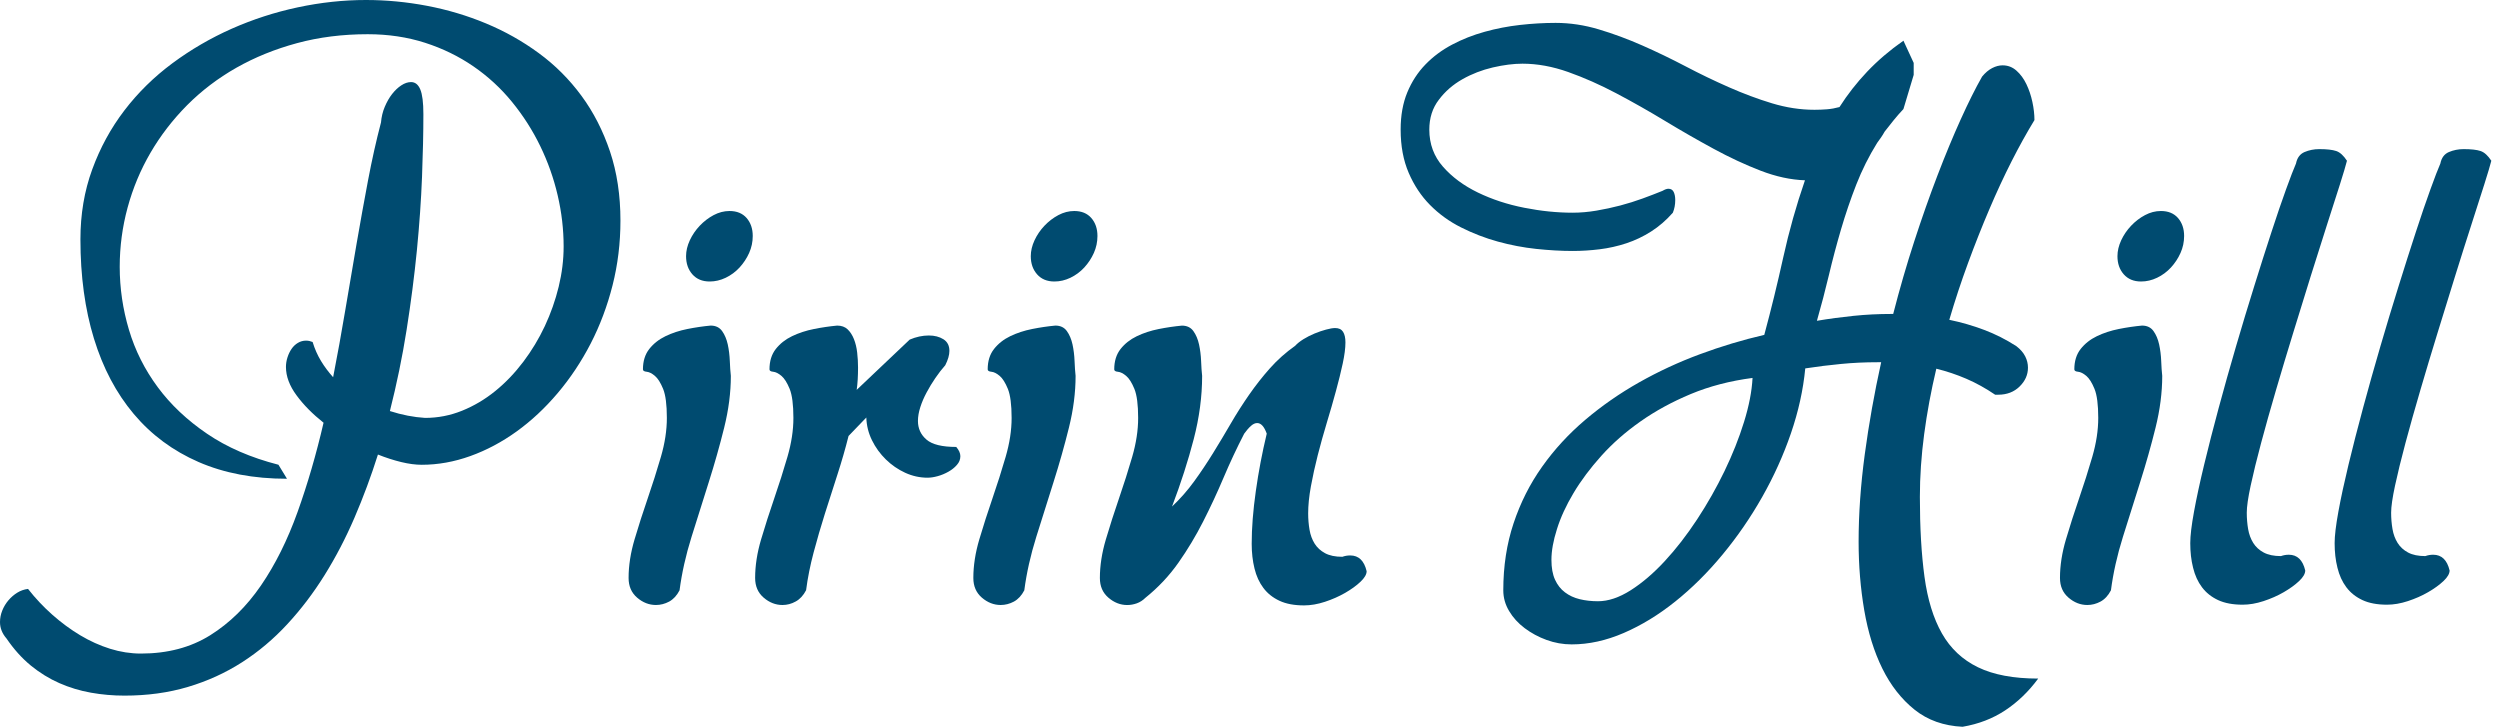 <svg width="258" height="75" viewBox="0 0 258 75" fill="none" xmlns="http://www.w3.org/2000/svg">
<g clip-path="url(#clip0)">
<path d="M2.893 60.776C3.648 61.739 4.481 62.627 5.4 63.44C6.318 64.252 7.275 64.959 8.276 65.559C9.277 66.159 10.305 66.621 11.365 66.954C12.424 67.283 13.483 67.448 14.543 67.448C17.296 67.448 19.678 66.817 21.691 65.559C23.703 64.3 25.448 62.586 26.932 60.423C28.413 58.26 29.672 55.73 30.71 52.836C31.746 49.943 32.64 46.871 33.391 43.625C32.263 42.73 31.331 41.791 30.604 40.8C29.874 39.812 29.51 38.835 29.51 37.868C29.51 37.539 29.562 37.21 29.668 36.881C29.774 36.552 29.915 36.257 30.093 36C30.268 35.743 30.488 35.537 30.745 35.383C31.002 35.229 31.286 35.153 31.591 35.153C31.708 35.153 31.821 35.167 31.927 35.188C32.034 35.212 32.143 35.246 32.263 35.294C32.476 36 32.764 36.651 33.127 37.252C33.491 37.851 33.909 38.41 34.379 38.928C34.824 36.645 35.242 34.344 35.63 32.027C36.017 29.709 36.405 27.426 36.795 25.181C37.183 22.935 37.577 20.751 37.978 18.633C38.379 16.514 38.825 14.515 39.319 12.633C39.367 12.068 39.493 11.533 39.706 11.029C39.919 10.521 40.169 10.082 40.464 9.705C40.759 9.328 41.074 9.03 41.417 8.807C41.756 8.584 42.092 8.471 42.421 8.471C42.846 8.471 43.162 8.725 43.374 9.229C43.587 9.736 43.693 10.586 43.693 11.786C43.693 13.716 43.645 15.876 43.553 18.262C43.46 20.652 43.282 23.168 43.025 25.815C42.764 28.461 42.411 31.197 41.965 34.022C41.52 36.847 40.94 39.644 40.237 42.421C41.485 42.822 42.696 43.056 43.871 43.127C45.188 43.127 46.46 42.881 47.684 42.387C48.907 41.893 50.049 41.218 51.108 40.358C52.168 39.5 53.131 38.492 54.002 37.341C54.873 36.189 55.613 34.958 56.227 33.652C56.837 32.346 57.314 30.995 57.656 29.593C57.996 28.194 58.167 26.809 58.167 25.445C58.167 23.679 57.962 21.913 57.55 20.151C57.139 18.386 56.539 16.692 55.75 15.071C54.962 13.446 53.992 11.93 52.84 10.518C51.688 9.105 50.358 7.882 48.853 6.846C47.348 5.811 45.681 4.998 43.858 4.412C42.034 3.826 40.063 3.531 37.947 3.531C35.359 3.531 32.928 3.836 30.659 4.45C28.389 5.064 26.302 5.91 24.395 6.99C22.489 8.074 20.796 9.363 19.311 10.854C17.83 12.349 16.569 13.984 15.533 15.76C14.498 17.535 13.71 19.424 13.168 21.423C12.626 23.422 12.355 25.458 12.355 27.529C12.355 29.74 12.674 31.91 13.309 34.039C13.943 36.168 14.934 38.139 16.274 39.95C17.614 41.763 19.315 43.367 21.375 44.766C23.432 46.165 25.887 47.231 28.736 47.961L29.617 49.408C26.182 49.408 23.141 48.832 20.494 47.68C17.848 46.528 15.619 44.876 13.806 42.723C11.992 40.57 10.624 37.975 9.695 34.941C8.766 31.907 8.3 28.496 8.3 24.704C8.3 22.116 8.704 19.709 9.517 17.488C10.329 15.263 11.433 13.233 12.835 11.399C14.234 9.565 15.89 7.94 17.793 6.527C19.699 5.115 21.739 3.929 23.916 2.962C26.093 1.999 28.362 1.262 30.727 0.758C33.09 0.254 35.434 0 37.766 0C39.86 0 41.959 0.199 44.067 0.6C46.172 1.001 48.201 1.604 50.155 2.417C52.109 3.229 53.926 4.251 55.61 5.489C57.293 6.723 58.757 8.19 60.005 9.884C61.253 11.577 62.233 13.497 62.953 15.636C63.67 17.779 64.03 20.155 64.03 22.767C64.03 25.074 63.759 27.296 63.217 29.439C62.675 31.581 61.921 33.587 60.958 35.455C59.991 37.327 58.856 39.031 57.55 40.573C56.244 42.116 54.832 43.433 53.316 44.526C51.798 45.62 50.203 46.467 48.534 47.067C46.864 47.666 45.191 47.965 43.522 47.965C42.888 47.965 42.181 47.872 41.403 47.684C40.625 47.495 39.826 47.238 39.003 46.909C38.297 49.144 37.491 51.314 36.586 53.419C35.681 55.524 34.649 57.502 33.498 59.35C32.346 61.198 31.063 62.885 29.651 64.413C28.239 65.942 26.679 67.256 24.975 68.349C23.268 69.443 21.41 70.29 19.397 70.889C17.385 71.49 15.204 71.788 12.849 71.788C11.673 71.788 10.521 71.688 9.39 71.486C8.262 71.287 7.172 70.958 6.126 70.499C5.081 70.039 4.097 69.433 3.178 68.682C2.259 67.927 1.426 66.998 0.672 65.894C0.223 65.377 0 64.811 0 64.201C0 63.8 0.075 63.406 0.23 63.018C0.384 62.631 0.593 62.278 0.864 61.959C1.135 61.64 1.44 61.376 1.783 61.164C2.122 60.954 2.496 60.824 2.893 60.776Z" fill="#004B70"/>
<path d="M67.693 62.435C66.986 62.435 66.338 62.182 65.752 61.678C65.162 61.17 64.871 60.495 64.871 59.648C64.871 58.376 65.077 57.05 65.488 55.661C65.9 54.273 66.352 52.86 66.846 51.427C67.339 49.991 67.792 48.568 68.203 47.156C68.615 45.743 68.82 44.403 68.82 43.131C68.82 41.767 68.69 40.766 68.433 40.131C68.172 39.497 67.891 39.048 67.586 38.791C67.281 38.534 66.997 38.39 66.74 38.366C66.479 38.342 66.352 38.259 66.352 38.119C66.352 37.272 66.568 36.573 67.004 36.017C67.439 35.465 67.998 35.023 68.68 34.694C69.362 34.365 70.116 34.118 70.939 33.953C71.762 33.789 72.564 33.672 73.339 33.6C73.857 33.6 74.251 33.789 74.522 34.166C74.793 34.543 74.984 35.003 75.105 35.544C75.221 36.086 75.293 36.655 75.317 37.255C75.341 37.855 75.375 38.366 75.423 38.791C75.423 40.508 75.194 42.291 74.734 44.139C74.275 45.987 73.747 47.858 73.147 49.751C72.547 51.647 71.954 53.532 71.364 55.414C70.775 57.297 70.363 59.134 70.13 60.92C69.849 61.462 69.489 61.849 69.054 62.086C68.615 62.319 68.162 62.435 67.693 62.435ZM77.683 24.354C77.683 24.968 77.559 25.547 77.312 26.103C77.065 26.655 76.736 27.155 76.325 27.604C75.913 28.05 75.437 28.403 74.895 28.664C74.354 28.924 73.802 29.051 73.236 29.051C72.482 29.051 71.889 28.804 71.453 28.311C71.018 27.817 70.802 27.193 70.802 26.439C70.802 25.897 70.932 25.352 71.189 24.797C71.447 24.245 71.789 23.744 72.214 23.295C72.639 22.849 73.113 22.483 73.644 22.201C74.175 21.92 74.721 21.776 75.286 21.776C76.04 21.776 76.627 22.016 77.052 22.5C77.47 22.983 77.683 23.6 77.683 24.354Z" fill="#004B70"/>
<path d="M80.751 62.436C80.045 62.436 79.397 62.182 78.811 61.678C78.221 61.171 77.93 60.495 77.93 59.648C77.93 58.377 78.135 57.05 78.547 55.661C78.958 54.273 79.411 52.861 79.904 51.428C80.398 49.991 80.851 48.568 81.262 47.156C81.673 45.743 81.879 44.403 81.879 43.131C81.879 41.767 81.749 40.766 81.492 40.131C81.231 39.497 80.95 39.048 80.645 38.791C80.34 38.534 80.055 38.39 79.798 38.366C79.537 38.342 79.411 38.26 79.411 38.119C79.411 37.272 79.627 36.573 80.062 36.017C80.497 35.466 81.056 35.023 81.739 34.694C82.421 34.365 83.175 34.118 83.998 33.954C84.82 33.789 85.623 33.673 86.397 33.601C86.843 33.601 87.203 33.731 87.474 33.988C87.745 34.248 87.961 34.581 88.125 34.992C88.29 35.404 88.403 35.87 88.461 36.388C88.52 36.905 88.55 37.423 88.55 37.941C88.55 38.366 88.537 38.77 88.516 39.158C88.492 39.545 88.458 39.905 88.41 40.234L93.881 35.047C94.54 34.766 95.198 34.622 95.859 34.622C96.446 34.622 96.946 34.752 97.361 35.01C97.772 35.27 97.978 35.668 97.978 36.209C97.978 36.635 97.838 37.128 97.553 37.691C97.2 38.092 96.857 38.53 96.528 39.014C96.199 39.497 95.897 39.991 95.63 40.495C95.359 41.002 95.139 41.506 94.978 42.014C94.814 42.521 94.732 42.997 94.732 43.443C94.732 44.221 95.026 44.862 95.613 45.366C96.199 45.874 97.224 46.124 98.684 46.124C98.966 46.453 99.109 46.772 99.109 47.077C99.109 47.406 98.993 47.708 98.756 47.975C98.52 48.246 98.228 48.483 97.875 48.681C97.522 48.88 97.152 49.035 96.764 49.141C96.377 49.247 96.028 49.299 95.722 49.299C94.924 49.299 94.152 49.127 93.412 48.788C92.671 48.448 92.006 47.989 91.416 47.41C90.827 46.834 90.35 46.175 89.987 45.435C89.624 44.694 89.428 43.913 89.404 43.087L87.57 44.993C87.241 46.309 86.857 47.639 86.421 48.98C85.986 50.32 85.558 51.661 85.132 53.005C84.707 54.345 84.32 55.682 83.967 57.009C83.614 58.339 83.353 59.638 83.189 60.91C82.907 61.452 82.548 61.839 82.112 62.076C81.677 62.319 81.224 62.436 80.751 62.436Z" fill="#004B70"/>
<path d="M103.271 62.435C102.564 62.435 101.917 62.182 101.33 61.678C100.741 61.17 100.449 60.495 100.449 59.648C100.449 58.376 100.655 57.05 101.066 55.661C101.478 54.273 101.93 52.86 102.424 51.427C102.918 49.991 103.37 48.568 103.781 47.156C104.193 45.743 104.399 44.403 104.399 43.131C104.399 41.767 104.268 40.766 104.011 40.131C103.751 39.497 103.47 39.048 103.164 38.791C102.859 38.534 102.575 38.39 102.318 38.366C102.057 38.342 101.93 38.259 101.93 38.119C101.93 37.272 102.146 36.573 102.582 36.017C103.017 35.465 103.576 35.023 104.258 34.694C104.94 34.365 105.694 34.118 106.517 33.953C107.34 33.789 108.142 33.672 108.917 33.6C109.435 33.6 109.829 33.789 110.1 34.166C110.371 34.543 110.563 35.003 110.683 35.544C110.799 36.086 110.871 36.655 110.895 37.255C110.919 37.855 110.953 38.366 111.001 38.791C111.001 40.508 110.772 42.291 110.312 44.139C109.853 45.987 109.325 47.858 108.725 49.751C108.125 51.647 107.532 53.532 106.942 55.414C106.353 57.297 105.941 59.134 105.708 60.92C105.427 61.462 105.067 61.849 104.632 62.086C104.193 62.319 103.74 62.435 103.271 62.435ZM113.257 24.354C113.257 24.968 113.134 25.547 112.887 26.103C112.64 26.655 112.311 27.155 111.9 27.604C111.488 28.05 111.012 28.403 110.47 28.664C109.928 28.924 109.376 29.051 108.811 29.051C108.057 29.051 107.463 28.804 107.028 28.311C106.593 27.817 106.377 27.193 106.377 26.439C106.377 25.897 106.507 25.352 106.764 24.797C107.021 24.245 107.364 23.744 107.789 23.295C108.214 22.849 108.687 22.483 109.219 22.201C109.75 21.92 110.295 21.776 110.861 21.776C111.615 21.776 112.201 22.016 112.626 22.5C113.045 22.983 113.257 23.6 113.257 24.354Z" fill="#004B70"/>
<path d="M129.175 56.117C129.175 54.492 129.316 52.682 129.6 50.684C129.881 48.685 130.258 46.707 130.728 44.753C130.467 44.023 130.138 43.659 129.741 43.659C129.528 43.659 129.312 43.758 129.089 43.961C128.866 44.16 128.637 44.427 128.4 44.756C127.646 46.217 126.94 47.722 126.281 49.275C125.623 50.828 124.917 52.346 124.163 53.827C123.409 55.308 122.558 56.728 121.605 58.082C120.652 59.436 119.518 60.639 118.198 61.699C117.937 61.959 117.646 62.144 117.317 62.264C116.987 62.381 116.658 62.439 116.329 62.439C115.623 62.439 114.975 62.185 114.389 61.681C113.799 61.174 113.508 60.499 113.508 59.652C113.508 58.38 113.714 57.053 114.125 55.665C114.536 54.276 114.989 52.864 115.482 51.431C115.976 49.995 116.429 48.572 116.84 47.159C117.251 45.747 117.457 44.406 117.457 43.135C117.457 41.77 117.327 40.769 117.07 40.135C116.809 39.501 116.528 39.051 116.223 38.794C115.918 38.537 115.633 38.393 115.376 38.369C115.116 38.345 114.989 38.263 114.989 38.122C114.989 37.276 115.205 36.576 115.64 36.021C116.076 35.469 116.634 35.027 117.317 34.698C117.999 34.368 118.753 34.122 119.576 33.957C120.399 33.793 121.201 33.676 121.976 33.604C122.493 33.604 122.888 33.793 123.158 34.17C123.429 34.547 123.621 35.006 123.741 35.548C123.858 36.09 123.93 36.659 123.954 37.258C123.978 37.858 124.012 38.369 124.06 38.794C124.06 40.913 123.772 43.083 123.196 45.305C122.62 47.53 121.873 49.85 120.954 52.274C121.801 51.475 122.565 50.605 123.247 49.662C123.93 48.719 124.581 47.746 125.205 46.734C125.829 45.723 126.436 44.712 127.022 43.7C127.608 42.689 128.239 41.702 128.911 40.735C129.583 39.771 130.299 38.859 131.064 37.999C131.828 37.142 132.692 36.371 133.659 35.688C133.872 35.452 134.16 35.226 134.523 34.999C134.886 34.776 135.27 34.581 135.671 34.416C136.073 34.252 136.467 34.115 136.854 34.012C137.242 33.906 137.554 33.854 137.79 33.854C138.167 33.854 138.438 33.984 138.603 34.242C138.767 34.502 138.849 34.866 138.849 35.335C138.849 35.925 138.754 36.652 138.568 37.523C138.38 38.393 138.147 39.346 137.862 40.382C137.581 41.417 137.269 42.5 136.926 43.628C136.583 44.756 136.275 45.877 135.99 46.981C135.709 48.088 135.473 49.158 135.284 50.193C135.096 51.229 135.003 52.158 135.003 52.98C135.003 53.57 135.051 54.132 135.144 54.674C135.236 55.216 135.414 55.692 135.671 56.104C135.929 56.515 136.289 56.844 136.748 57.091C137.207 57.338 137.8 57.461 138.531 57.461C138.791 57.369 139.059 57.321 139.343 57.321C140.214 57.321 140.78 57.862 141.037 58.946C141.037 59.275 140.824 59.638 140.402 60.039C139.981 60.44 139.449 60.821 138.815 61.188C138.181 61.551 137.485 61.86 136.734 62.106C135.98 62.353 135.264 62.477 134.581 62.477C133.57 62.477 132.723 62.319 132.041 62C131.359 61.681 130.807 61.243 130.382 60.677C129.957 60.111 129.651 59.443 129.463 58.665C129.271 57.883 129.175 57.036 129.175 56.117Z" fill="#004B70"/>
<path d="M147.505 13.377C147.505 14.858 147.975 16.137 148.918 17.206C149.857 18.276 151.061 19.164 152.518 19.87C153.975 20.576 155.572 21.101 157.3 21.44C159.028 21.783 160.694 21.951 162.295 21.951C163.094 21.951 163.913 21.879 164.75 21.738C165.586 21.598 166.402 21.419 167.204 21.21C168.003 20.998 168.774 20.758 169.515 20.487C170.255 20.216 170.944 19.952 171.579 19.692C171.815 19.551 172.014 19.479 172.179 19.479C172.436 19.479 172.621 19.592 172.727 19.815C172.833 20.038 172.885 20.316 172.885 20.645C172.885 21.114 172.803 21.55 172.638 21.951C171.956 22.729 171.208 23.374 170.396 23.891C169.583 24.409 168.73 24.814 167.838 25.108C166.944 25.403 166.025 25.609 165.086 25.725C164.143 25.842 163.214 25.9 162.298 25.9C161.123 25.9 159.868 25.828 158.541 25.688C157.211 25.547 155.888 25.293 154.571 24.93C153.255 24.567 151.99 24.076 150.776 23.466C149.562 22.856 148.5 22.085 147.581 21.155C146.662 20.227 145.928 19.119 145.377 17.837C144.825 16.555 144.547 15.067 144.547 13.373C144.547 11.916 144.777 10.634 145.236 9.527C145.695 8.42 146.319 7.463 147.108 6.651C147.896 5.838 148.815 5.156 149.861 4.604C150.906 4.052 152.024 3.61 153.214 3.281C154.4 2.951 155.62 2.715 156.868 2.574C158.116 2.434 159.34 2.362 160.54 2.362C162.021 2.362 163.509 2.585 165.003 3.034C166.498 3.479 167.993 4.035 169.487 4.693C170.982 5.351 172.47 6.071 173.951 6.846C175.432 7.624 176.92 8.341 178.415 8.999C179.909 9.657 181.39 10.213 182.861 10.658C184.332 11.104 185.796 11.33 187.256 11.33C187.681 11.33 188.11 11.313 188.545 11.279C188.981 11.244 189.409 11.166 189.834 11.049C190.657 9.757 191.61 8.536 192.693 7.394C193.777 6.253 195.021 5.19 196.434 4.199L197.493 6.493V7.727L196.434 11.255C196.08 11.632 195.744 12.012 195.429 12.403C195.114 12.794 194.798 13.185 194.493 13.586C194.377 13.799 194.253 13.997 194.123 14.186C193.993 14.374 193.859 14.563 193.718 14.752C192.872 16.116 192.152 17.552 191.565 19.057C190.976 20.562 190.455 22.098 189.995 23.665C189.536 25.232 189.118 26.805 188.741 28.396C188.363 29.983 187.952 31.553 187.506 33.106C188.754 32.894 190.012 32.726 191.284 32.596C192.556 32.465 193.849 32.4 195.165 32.4H195.378C196.036 29.836 196.759 27.34 197.548 24.916C198.336 22.493 199.135 20.223 199.948 18.104C200.76 15.986 201.559 14.059 202.347 12.318C203.136 10.576 203.869 9.105 204.552 7.905C204.881 7.504 205.227 7.213 205.594 7.024C205.957 6.836 206.317 6.743 206.67 6.743C207.212 6.743 207.689 6.925 208.1 7.292C208.511 7.655 208.854 8.121 209.125 8.687C209.396 9.253 209.602 9.863 209.742 10.521C209.883 11.179 209.955 11.803 209.955 12.393C209.18 13.665 208.395 15.074 207.606 16.627C206.818 18.18 206.046 19.839 205.296 21.605C204.541 23.37 203.815 25.211 203.108 27.128C202.402 29.044 201.754 31.005 201.168 33.004C202.416 33.264 203.616 33.61 204.768 34.046C205.92 34.481 207.027 35.04 208.086 35.722C208.511 36.051 208.816 36.404 209.005 36.782C209.194 37.159 209.286 37.546 209.286 37.947C209.286 38.677 208.998 39.325 208.422 39.888C207.846 40.453 207.109 40.734 206.218 40.734H205.899C204.932 40.076 203.945 39.528 202.934 39.092C201.922 38.657 200.887 38.31 199.828 38.05C199.286 40.333 198.868 42.586 198.573 44.81C198.278 47.035 198.131 49.192 198.131 51.286C198.131 54.441 198.288 57.187 198.607 59.528C198.926 61.87 199.526 63.817 200.407 65.37C201.288 66.923 202.529 68.088 204.13 68.863C205.731 69.641 207.802 70.029 210.342 70.029C209.355 71.369 208.216 72.463 206.934 73.31C205.652 74.156 204.188 74.722 202.539 75.003C200.585 74.907 198.933 74.321 197.582 73.238C196.228 72.154 195.124 70.742 194.263 69.004C193.403 67.262 192.782 65.257 192.392 62.987C192.004 60.718 191.809 58.359 191.809 55.911C191.809 53.042 192.021 50.035 192.443 46.895C192.865 43.755 193.43 40.584 194.137 37.382H193.749C192.477 37.382 191.226 37.44 189.992 37.56C188.758 37.676 187.527 37.831 186.303 38.019C186.091 40.23 185.597 42.466 184.822 44.725C184.047 46.984 183.056 49.171 181.857 51.29C180.657 53.409 179.292 55.39 177.763 57.238C176.234 59.086 174.609 60.697 172.892 62.072C171.174 63.45 169.402 64.53 167.581 65.318C165.758 66.107 163.965 66.501 162.199 66.501C161.304 66.501 160.44 66.347 159.604 66.042C158.767 65.737 158.016 65.329 157.345 64.825C156.673 64.317 156.138 63.731 155.74 63.059C155.339 62.387 155.14 61.678 155.14 60.923C155.14 58.431 155.493 56.124 156.2 54.005C156.906 51.886 157.886 49.939 159.148 48.163C160.406 46.388 161.89 44.776 163.594 43.33C165.302 41.883 167.153 40.594 169.151 39.466C171.15 38.338 173.245 37.364 175.435 36.555C177.623 35.743 179.834 35.078 182.073 34.56C182.779 31.948 183.43 29.284 184.03 26.565C184.63 23.847 185.377 21.193 186.272 18.605C184.812 18.557 183.29 18.228 181.702 17.618C180.115 17.007 178.497 16.253 176.848 15.358C175.202 14.464 173.529 13.507 171.836 12.482C170.142 11.457 168.459 10.504 166.789 9.623C165.12 8.742 163.471 8.012 161.849 7.436C160.224 6.86 158.651 6.572 157.118 6.572C156.2 6.572 155.181 6.702 154.064 6.959C152.946 7.22 151.897 7.624 150.923 8.176C149.946 8.728 149.134 9.434 148.489 10.295C147.831 11.148 147.505 12.177 147.505 13.377ZM160.108 57.776C160.108 58.599 160.231 59.281 160.478 59.823C160.725 60.364 161.064 60.8 161.503 61.129C161.938 61.458 162.442 61.695 163.022 61.835C163.598 61.976 164.229 62.048 164.911 62.048C165.97 62.048 167.095 61.671 168.281 60.92C169.467 60.166 170.646 59.161 171.808 57.903C172.974 56.645 174.085 55.208 175.144 53.597C176.203 51.986 177.143 50.327 177.969 48.619C178.792 46.912 179.464 45.225 179.981 43.556C180.499 41.886 180.794 40.367 180.862 39.003C178.535 39.308 176.409 39.864 174.493 40.662C172.576 41.461 170.845 42.404 169.306 43.487C167.763 44.571 166.416 45.753 165.264 47.035C164.112 48.318 163.152 49.6 162.388 50.882C161.623 52.164 161.051 53.405 160.677 54.605C160.296 55.801 160.108 56.857 160.108 57.776Z" fill="#004B70"/>
<path d="M215.411 62.435C214.705 62.435 214.057 62.181 213.471 61.677C212.881 61.17 212.59 60.495 212.59 59.648C212.59 58.376 212.796 57.049 213.207 55.661C213.618 54.272 214.071 52.86 214.565 51.427C215.058 49.99 215.511 48.568 215.922 47.155C216.334 45.743 216.539 44.402 216.539 43.13C216.539 41.766 216.409 40.765 216.152 40.131C215.891 39.496 215.61 39.047 215.305 38.79C215 38.533 214.715 38.389 214.458 38.365C214.198 38.341 214.071 38.259 214.071 38.118C214.071 37.272 214.287 36.572 214.722 36.017C215.158 35.465 215.716 35.023 216.399 34.694C217.081 34.364 217.835 34.118 218.658 33.953C219.481 33.788 220.283 33.672 221.058 33.6C221.575 33.6 221.97 33.788 222.24 34.166C222.511 34.543 222.703 35.002 222.823 35.544C222.94 36.085 223.012 36.654 223.036 37.255C223.06 37.854 223.094 38.365 223.142 38.79C223.142 40.508 222.912 42.291 222.453 44.138C221.994 45.986 221.466 47.858 220.866 49.751C220.266 51.646 219.673 53.532 219.083 55.414C218.493 57.296 218.082 59.134 217.849 60.92C217.568 61.461 217.208 61.849 216.772 62.085C216.334 62.319 215.881 62.435 215.411 62.435ZM225.401 24.354C225.401 24.968 225.278 25.547 225.031 26.102C224.784 26.654 224.455 27.155 224.044 27.604C223.632 28.05 223.156 28.403 222.614 28.663C222.072 28.924 221.52 29.051 220.955 29.051C220.201 29.051 219.607 28.804 219.172 28.31C218.737 27.817 218.521 27.192 218.521 26.438C218.521 25.897 218.651 25.352 218.908 24.796C219.165 24.244 219.508 23.744 219.933 23.295C220.358 22.849 220.831 22.482 221.363 22.201C221.891 21.92 222.439 21.776 223.005 21.776C223.759 21.776 224.345 22.016 224.77 22.499C225.189 22.983 225.401 23.6 225.401 24.354Z" fill="#004B70"/>
<path d="M226.035 56.048C226.035 55.294 226.165 54.214 226.423 52.802C226.68 51.389 227.029 49.778 227.465 47.968C227.9 46.158 228.401 44.204 228.966 42.109C229.532 40.014 230.125 37.903 230.749 35.774C231.373 33.645 232 31.56 232.638 29.527C233.272 27.491 233.865 25.626 234.421 23.932C234.973 22.239 235.473 20.775 235.922 19.537C236.368 18.303 236.711 17.415 236.947 16.874C237.064 16.287 237.359 15.89 237.828 15.691C238.298 15.492 238.805 15.389 239.347 15.389C240.122 15.389 240.705 15.454 241.096 15.585C241.483 15.715 241.853 16.051 242.206 16.589C242.09 17.059 241.846 17.871 241.483 19.023C241.116 20.175 240.677 21.553 240.16 23.154C239.642 24.755 239.083 26.521 238.483 28.447C237.883 30.378 237.276 32.335 236.666 34.323C236.053 36.312 235.459 38.29 234.883 40.254C234.308 42.219 233.793 44.036 233.348 45.709C232.902 47.378 232.542 48.846 232.271 50.104C232 51.362 231.867 52.298 231.867 52.908C231.867 53.498 231.915 54.06 232.007 54.602C232.1 55.143 232.278 55.62 232.535 56.031C232.792 56.443 233.152 56.772 233.612 57.019C234.071 57.265 234.664 57.389 235.394 57.389C235.651 57.296 235.922 57.248 236.207 57.248C237.078 57.248 237.643 57.79 237.9 58.873C237.9 59.202 237.688 59.569 237.266 59.967C236.841 60.368 236.313 60.748 235.679 61.115C235.045 61.482 234.349 61.787 233.598 62.034C232.844 62.281 232.127 62.404 231.445 62.404C230.434 62.404 229.587 62.247 228.905 61.928C228.222 61.609 227.67 61.17 227.245 60.605C226.82 60.039 226.515 59.37 226.327 58.592C226.128 57.81 226.035 56.964 226.035 56.048Z" fill="#004B70"/>
<path d="M240.934 56.048C240.934 55.294 241.064 54.214 241.321 52.802C241.578 51.389 241.928 49.778 242.363 47.968C242.799 46.158 243.299 44.204 243.865 42.109C244.43 40.014 245.024 37.903 245.647 35.774C246.271 33.645 246.899 31.56 247.536 29.527C248.171 27.491 248.764 25.626 249.319 23.932C249.871 22.239 250.372 20.775 250.821 19.537C251.266 18.303 251.609 17.415 251.846 16.874C251.962 16.287 252.257 15.89 252.727 15.691C253.196 15.492 253.704 15.389 254.246 15.389C255.02 15.389 255.603 15.454 255.994 15.585C256.381 15.715 256.752 16.051 257.105 16.589C256.988 17.059 256.745 17.871 256.381 19.023C256.015 20.175 255.576 21.553 255.058 23.154C254.54 24.755 253.982 26.521 253.382 28.447C252.782 30.378 252.175 32.335 251.565 34.323C250.951 36.312 250.358 38.29 249.782 40.254C249.206 42.219 248.692 44.036 248.246 45.709C247.8 47.378 247.44 48.846 247.17 50.104C246.899 51.362 246.765 52.298 246.765 52.908C246.765 53.498 246.813 54.06 246.906 54.602C246.998 55.143 247.176 55.62 247.434 56.031C247.691 56.443 248.051 56.772 248.51 57.019C248.969 57.265 249.563 57.389 250.293 57.389C250.55 57.296 250.821 57.248 251.105 57.248C251.976 57.248 252.542 57.79 252.799 58.873C252.799 59.202 252.586 59.569 252.165 59.967C251.739 60.368 251.212 60.748 250.577 61.115C249.943 61.482 249.247 61.787 248.496 62.034C247.742 62.281 247.026 62.404 246.343 62.404C245.332 62.404 244.485 62.247 243.803 61.928C243.121 61.609 242.569 61.17 242.144 60.605C241.719 60.039 241.414 59.37 241.225 58.592C241.026 57.81 240.934 56.964 240.934 56.048Z" fill="#004B70"/>
</g>
<defs>
<clipPath id="clip0">
<rect width="257.099" height="75" fill="white"/>
</clipPath>
</defs>
</svg>

